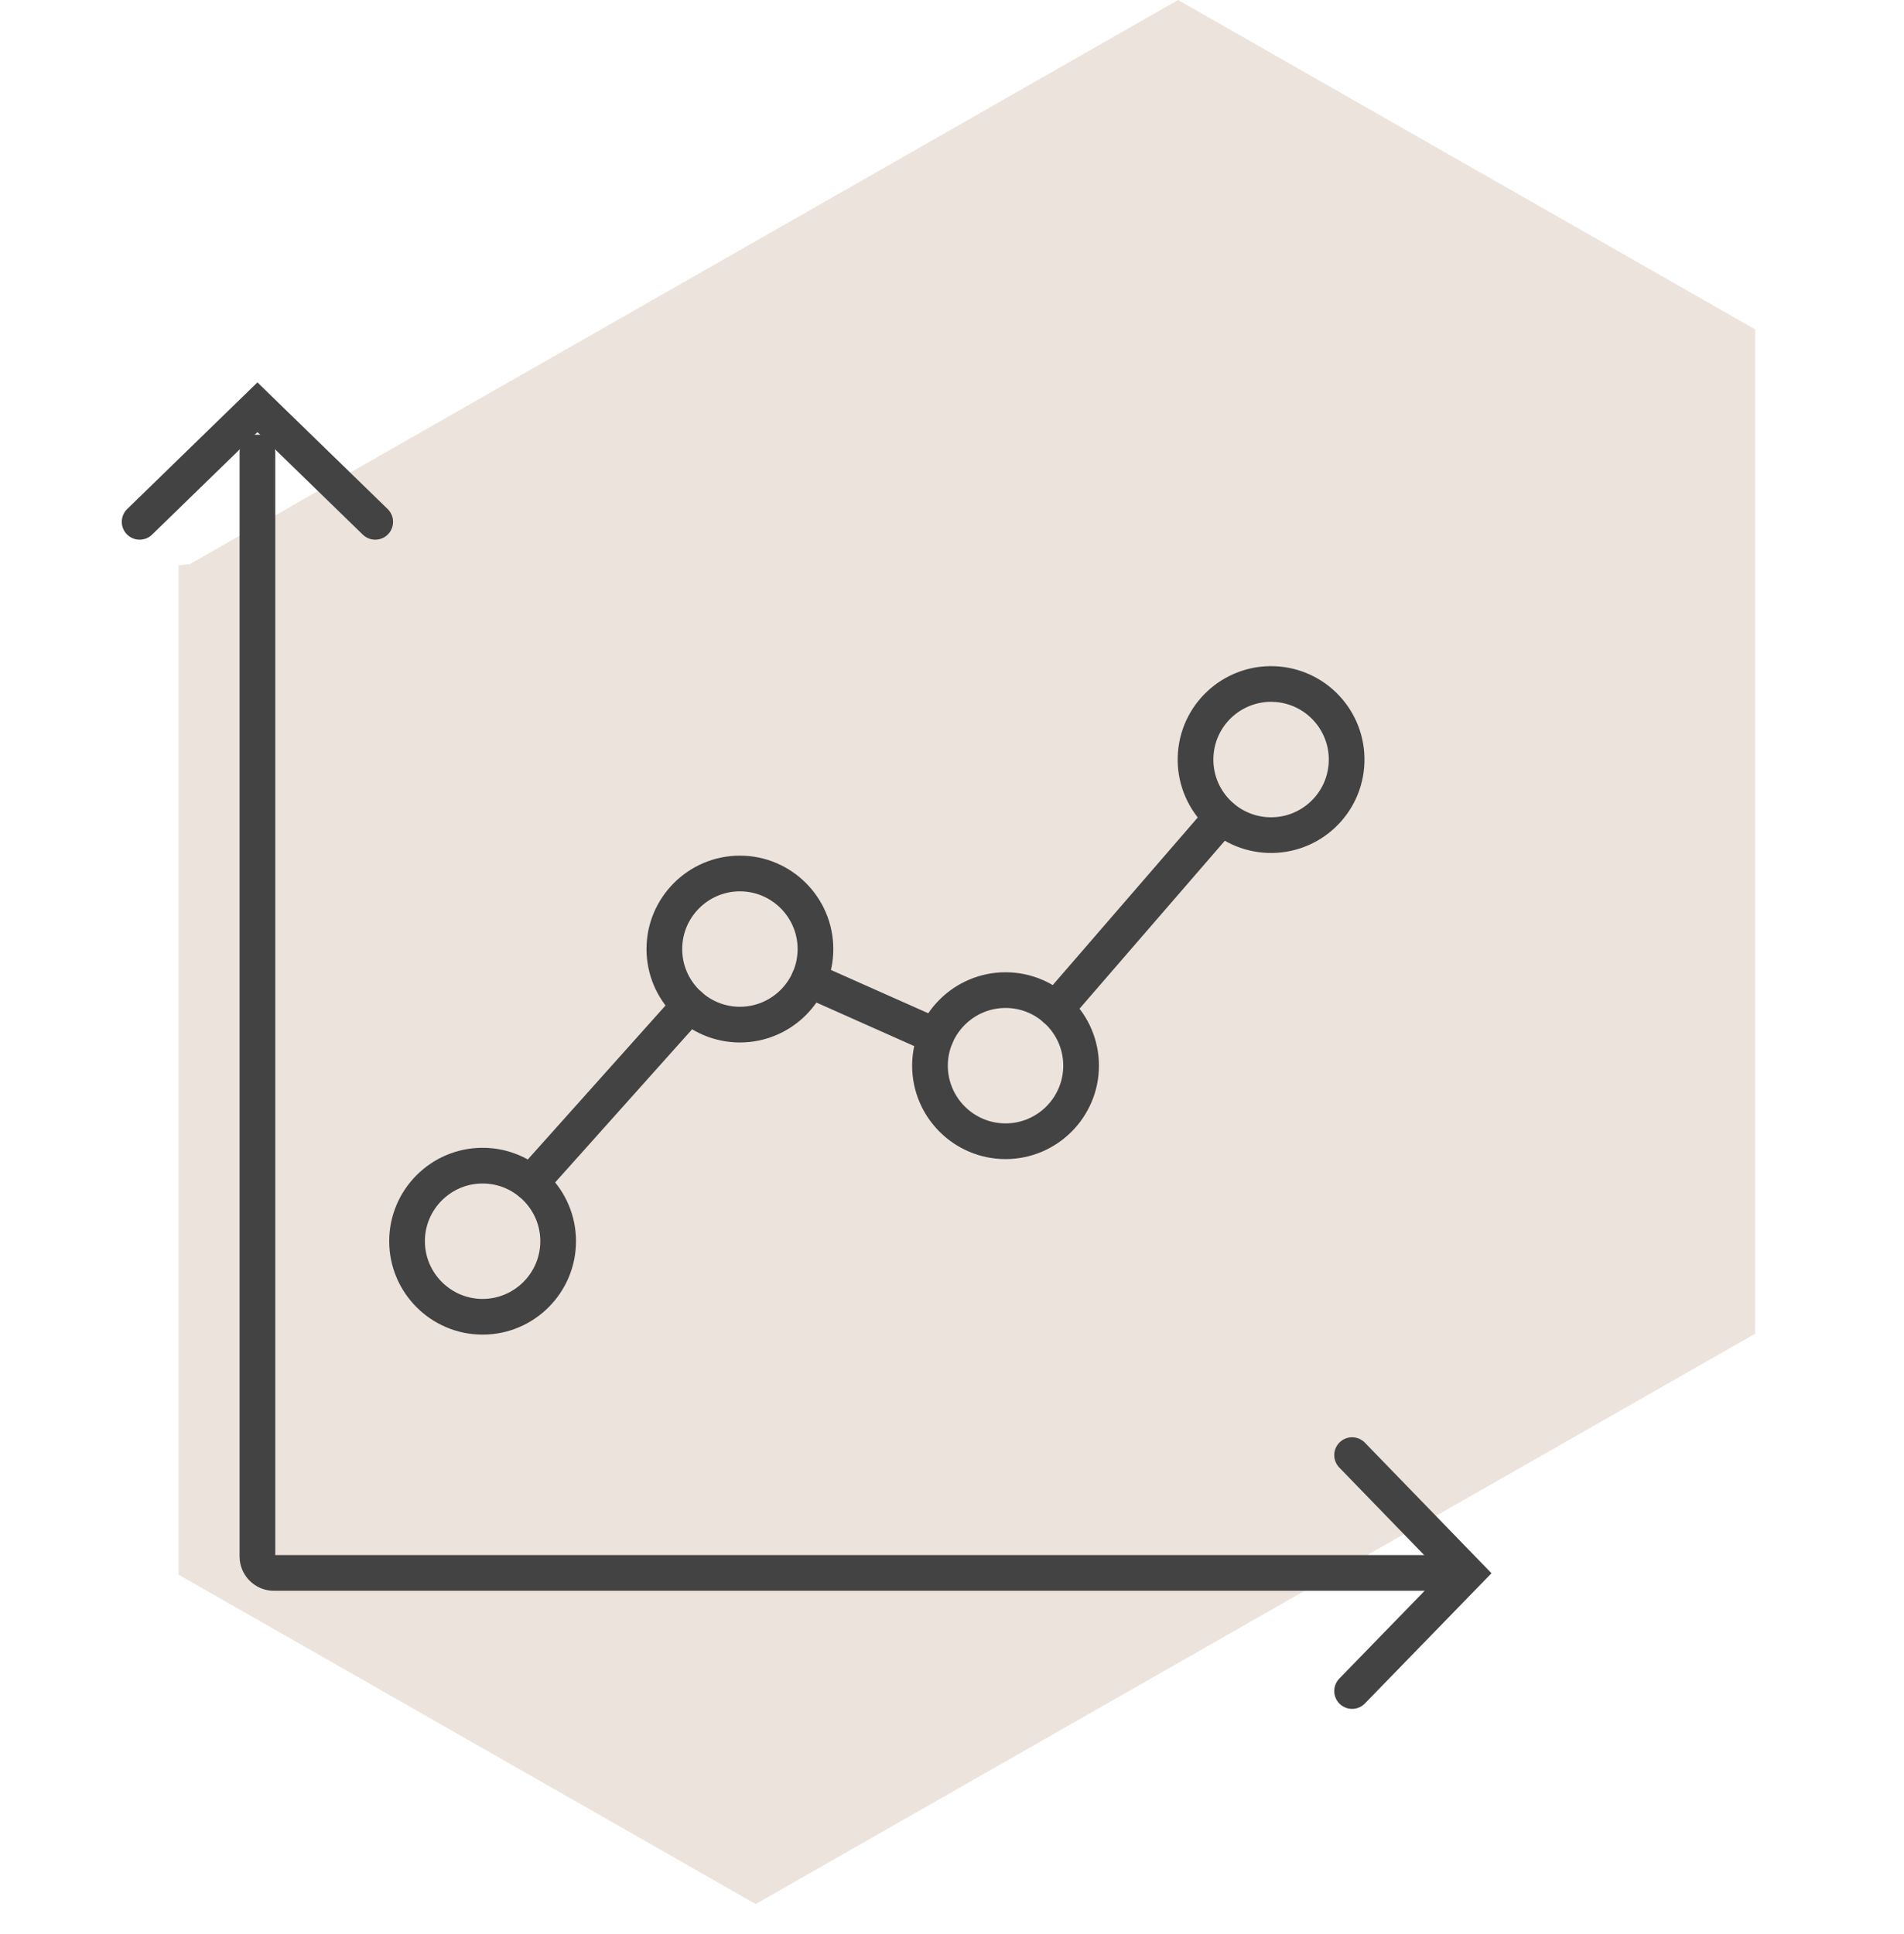 <?xml version="1.0" encoding="UTF-8"?> <svg xmlns="http://www.w3.org/2000/svg" id="Layer_1" data-name="Layer 1" width="22.58mm" height="22.93mm" viewBox="0 0 64 65"><polygon points="39.6 0 6.38 18.96 6 19 6 19.17 6 36 6 36.09 6 42.5 6 52.93 25.4 64 59 44.83 59 44 59 28 59 27.91 59 19 59 11.07 39.6 0" style="fill: #ede3dd;"></polygon><g><g><path d="m8.65,15.21v37.11c0,.3.25.55.55.55h38.86" style="fill: none; stroke: #434343; stroke-linecap: round; stroke-miterlimit: 10; stroke-width: 1.2px;"></path><g><line x1="35.48" y1="33.92" x2="41.07" y2="27.46" style="fill: none; stroke: #434343; stroke-linecap: round; stroke-miterlimit: 10; stroke-width: 1.2px;"></line><line x1="27.19" y1="32.93" x2="31.46" y2="34.83" style="fill: none; stroke: #434343; stroke-linecap: round; stroke-miterlimit: 10; stroke-width: 1.2px;"></line><line x1="17.84" y1="39.76" x2="23.18" y2="33.79" style="fill: none; stroke: #434343; stroke-linecap: round; stroke-miterlimit: 10; stroke-width: 1.2px;"></line><path d="m18.76,41.72c0,1.4-1.14,2.54-2.54,2.54s-2.54-1.14-2.54-2.54,1.14-2.54,2.54-2.54,2.54,1.14,2.54,2.54Z" style="fill: none; stroke: #434343; stroke-linecap: round; stroke-miterlimit: 10; stroke-width: 1.2px;"></path><path d="m27.41,31.9c0,1.4-1.14,2.54-2.54,2.54s-2.54-1.14-2.54-2.54,1.14-2.54,2.54-2.54,2.54,1.14,2.54,2.54Z" style="fill: none; stroke: #434343; stroke-linecap: round; stroke-miterlimit: 10; stroke-width: 1.2px;"></path><path d="m36.34,35.82c0,1.4-1.14,2.54-2.54,2.54s-2.54-1.14-2.54-2.54,1.14-2.54,2.54-2.54,2.54,1.14,2.54,2.54Z" style="fill: none; stroke: #434343; stroke-linecap: round; stroke-miterlimit: 10; stroke-width: 1.2px;"></path><circle cx="42.73" cy="25.53" r="2.54" transform="translate(13.76 66.01) rotate(-85.27)" style="fill: none; stroke: #434343; stroke-linecap: round; stroke-miterlimit: 10; stroke-width: 1.2px;"></circle></g></g><polyline points="4.69 17.54 8.65 13.69 12.61 17.54" style="fill: none; stroke: #434343; stroke-linecap: round; stroke-miterlimit: 10; stroke-width: 1.2px;"></polyline><polyline points="45.45 48.91 49.3 52.88 45.45 56.84" style="fill: none; stroke: #434343; stroke-linecap: round; stroke-miterlimit: 10; stroke-width: 1.2px;"></polyline></g></svg> 